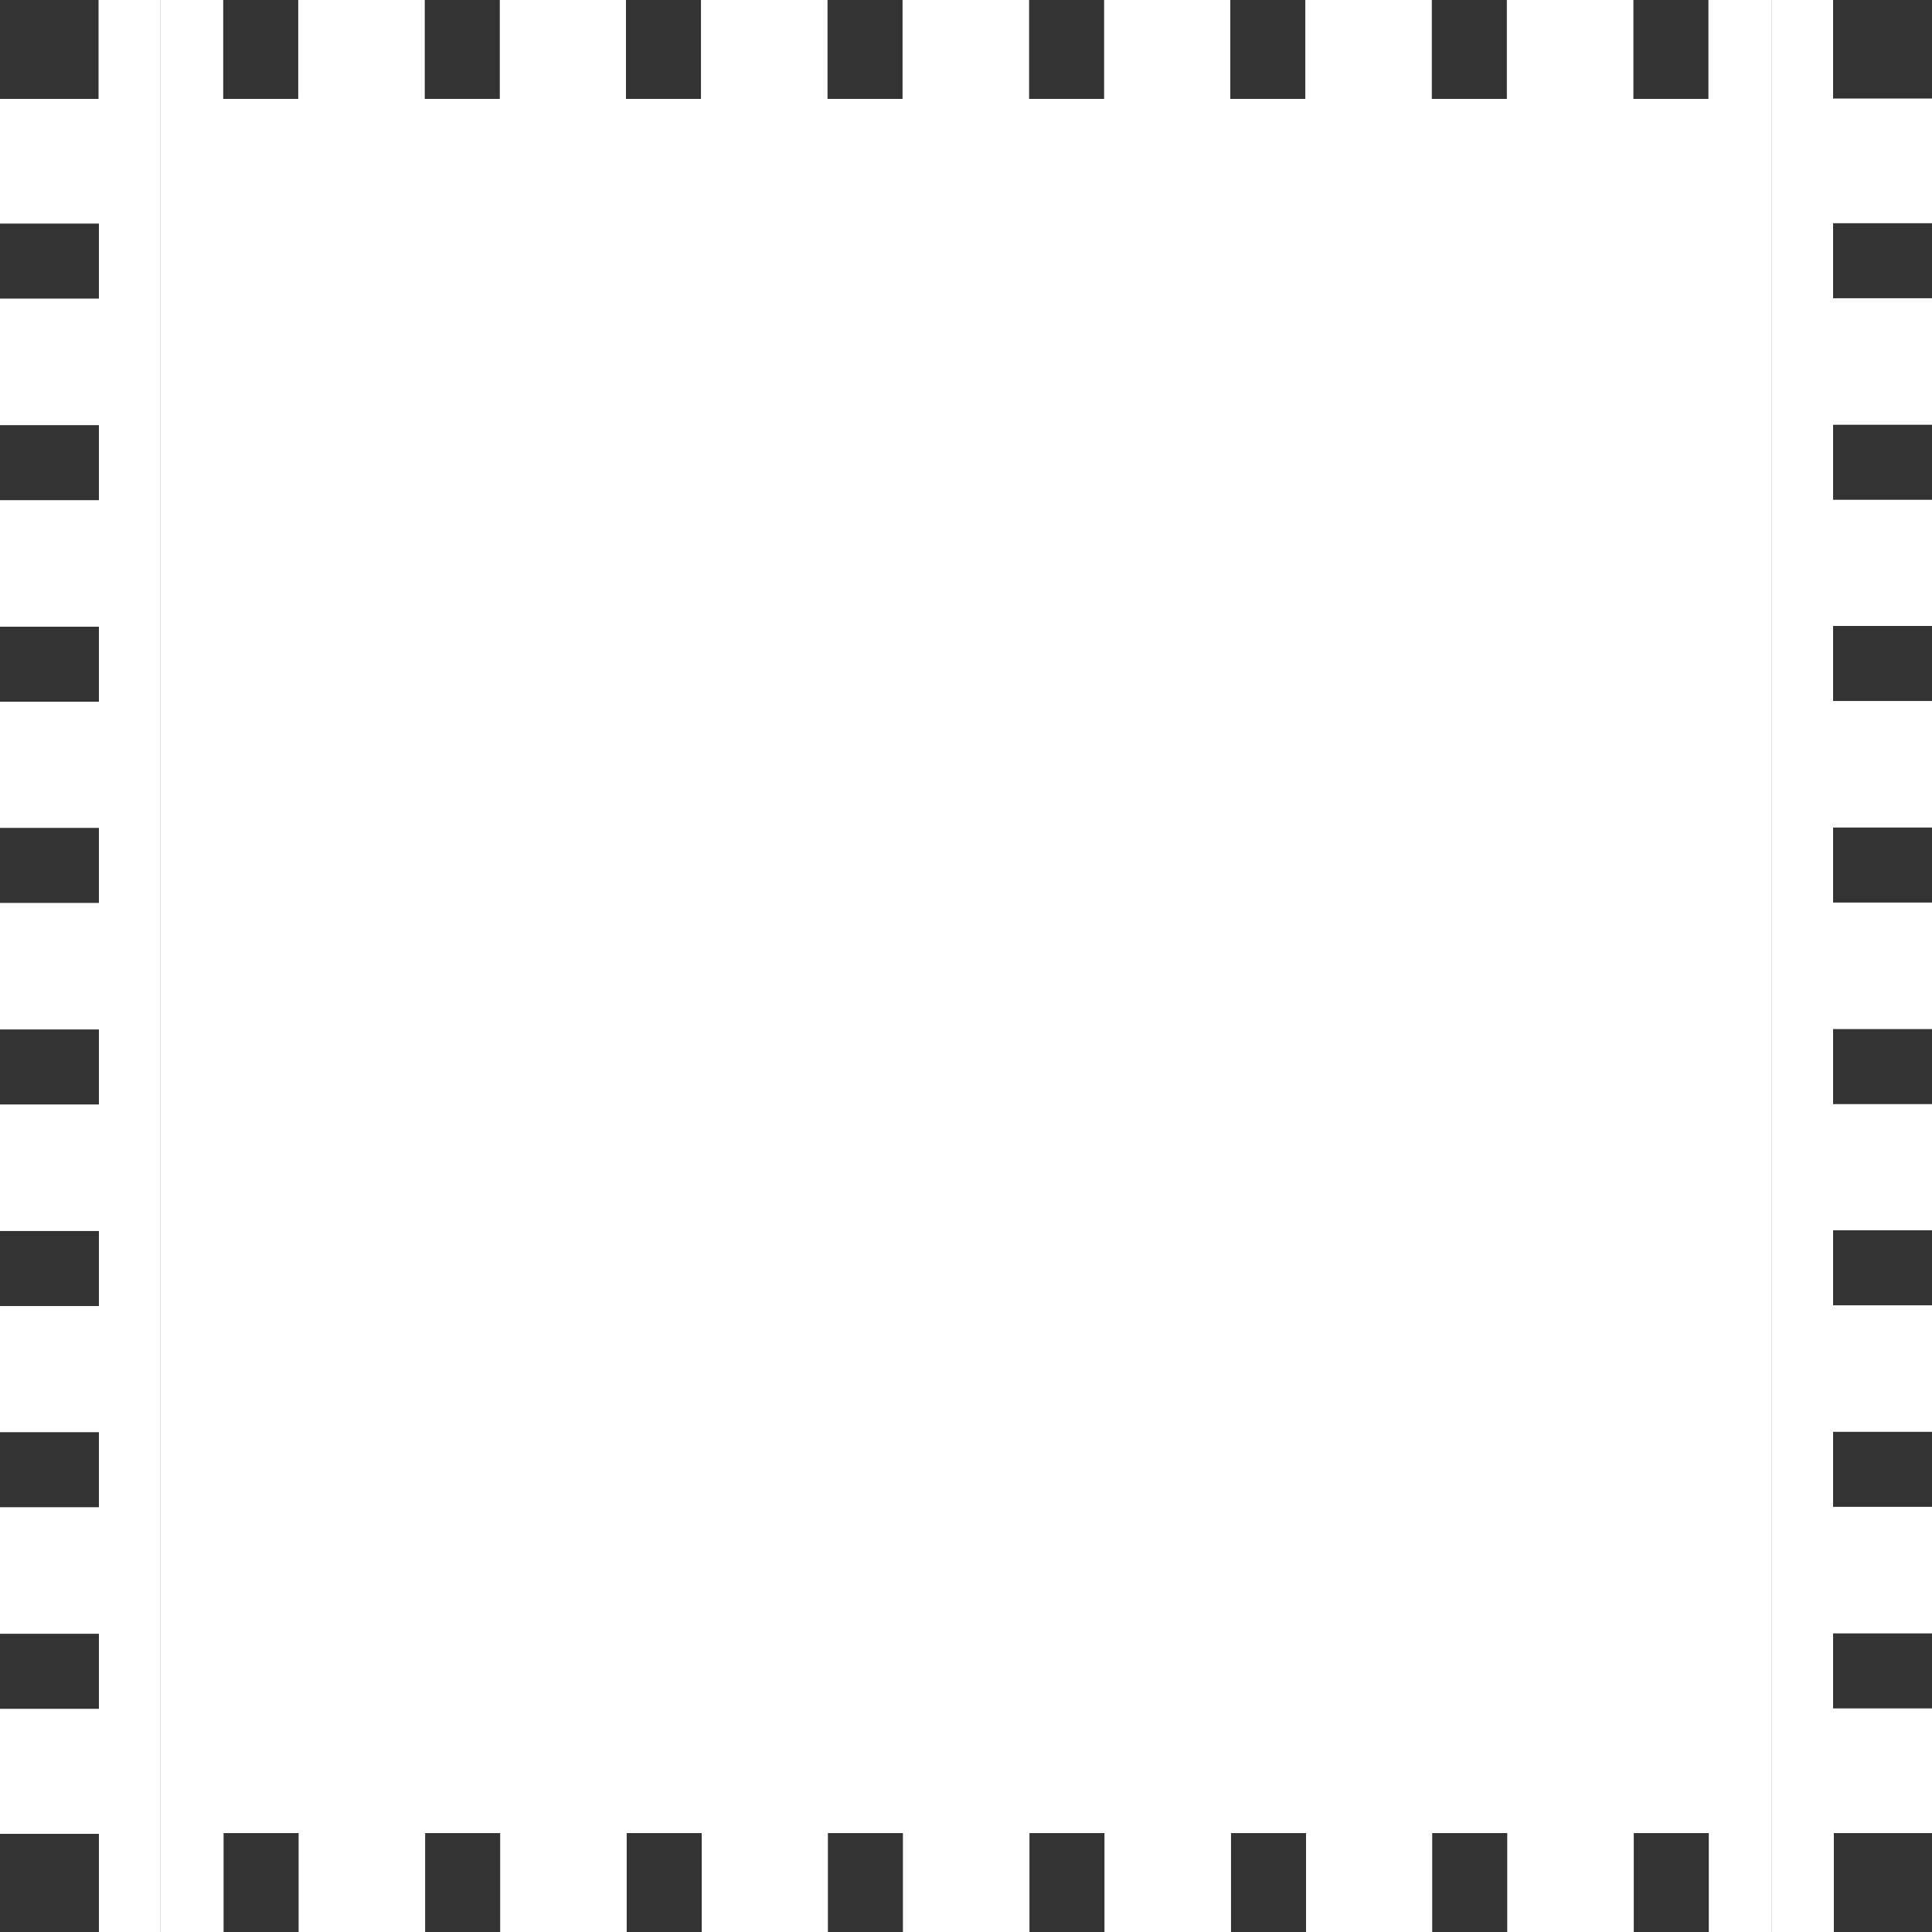 <?xml version="1.0" encoding="utf-8"?><!DOCTYPE svg PUBLIC "-//W3C//DTD SVG 1.1//EN" "http://www.w3.org/Graphics/SVG/1.1/DTD/svg11.dtd">
<svg version="1.1" id="Layer_1" xmlns="http://www.w3.org/2000/svg" xmlns:xlink="http://www.w3.org/1999/xlink" x="0px" y="0px" viewBox="0 0 517.6 517.6" enable-background="new 0 0 517.6 517.6" xml:space="preserve">
<rect x="0" y="0" width="517.6" height="517.6" fill="#333333" stroke="none"/>
<g id="w">
	<g id="change1_1"><polygon fill="#FFFFFF" points="26.4,0 26.4,26.5 0,26.5 0,42.9 0,59.9 26.5,59.9 26.5,80 0,80 0,96.9 0,113.9 26.5,113.9 
		26.5,134 0,134 0,150.9 0,167.9 26.5,167.9 26.5,188 0,188 0,204.8 0,221.8 26.5,221.8 26.5,241.9 0,241.9 0,258.8 0,275.8 
		26.5,275.8 26.5,295.9 0,295.9 0,312.8 0,329.8 26.5,329.8 26.5,349.9 0,349.9 0,366.7 0,383.7 26.5,383.7 26.5,403.8 0,403.8 
		0,420.7 0,437.7 26.5,437.7 26.5,457.8 0,457.8 0,474.7 0,491.3 26.5,491.3 26.5,517.6 42.9,517.6 42.9,0 	"></polygon></g>
</g>
<g id="e">
	<g id="change1_2"><polygon fill="#FFFFFF" points="491.1,26.4 491.1,0 474.7,0 474.7,517.6 491.3,517.6 491.3,491.1 517.6,491.1 517.6,474.7 
		517.6,457.7 491.1,457.7 491.1,437.6 517.6,437.6 517.6,420.7 517.6,403.7 491.1,403.7 491.1,383.6 517.6,383.6 517.6,366.7 
		517.6,349.7 491.1,349.7 491.1,329.6 517.6,329.6 517.6,312.8 517.6,295.8 491.1,295.8 491.1,275.7 517.6,275.7 517.6,258.8 
		517.6,241.8 491.1,241.8 491.1,221.7 517.6,221.7 517.6,204.8 517.6,187.8 491.1,187.8 491.1,167.7 517.6,167.7 517.6,150.9 
		517.6,133.9 491.1,133.9 491.1,113.8 517.6,113.8 517.6,96.9 517.6,79.9 491.1,79.9 491.1,59.8 517.6,59.8 517.6,42.9 517.6,26.4 	
		"></polygon></g>
</g>
<g id="c_repeat">
	<g id="change1_3"><polygon fill="#FFFFFF" points="457.7,0 457.7,26.5 437.6,26.5 437.6,0 420.7,0 403.7,0 403.7,26.5 383.6,26.5 383.6,0 366.7,0 
		349.7,0 349.7,26.5 329.6,26.5 329.6,0 312.8,0 295.8,0 295.8,26.5 275.7,26.5 275.7,0 258.8,0 241.8,0 241.8,26.5 221.7,26.5 
		221.7,0 204.8,0 187.8,0 187.8,26.5 167.7,26.5 167.7,0 150.9,0 133.9,0 133.9,26.5 113.8,26.5 113.8,0 96.9,0 79.9,0 79.9,26.5 
		59.8,26.5 59.8,0 42.9,0 42.9,517.6 59.9,517.6 59.9,491.1 80,491.1 80,517.6 96.9,517.6 113.9,517.6 113.9,491.1 134,491.1 
		134,517.6 150.9,517.6 167.9,517.6 167.9,491.1 188,491.1 188,517.6 204.8,517.6 221.8,517.6 221.8,491.1 241.9,491.1 241.9,517.6 
		258.8,517.6 275.8,517.6 275.8,491.1 295.9,491.1 295.9,517.6 312.8,517.6 329.8,517.6 329.8,491.1 349.9,491.1 349.9,517.6 
		366.7,517.6 383.7,517.6 383.7,491.1 403.8,491.1 403.8,517.6 420.7,517.6 437.7,517.6 437.7,491.1 457.8,491.1 457.8,517.6 
		474.7,517.6 474.7,0 	"></polygon></g>
</g>
</svg>